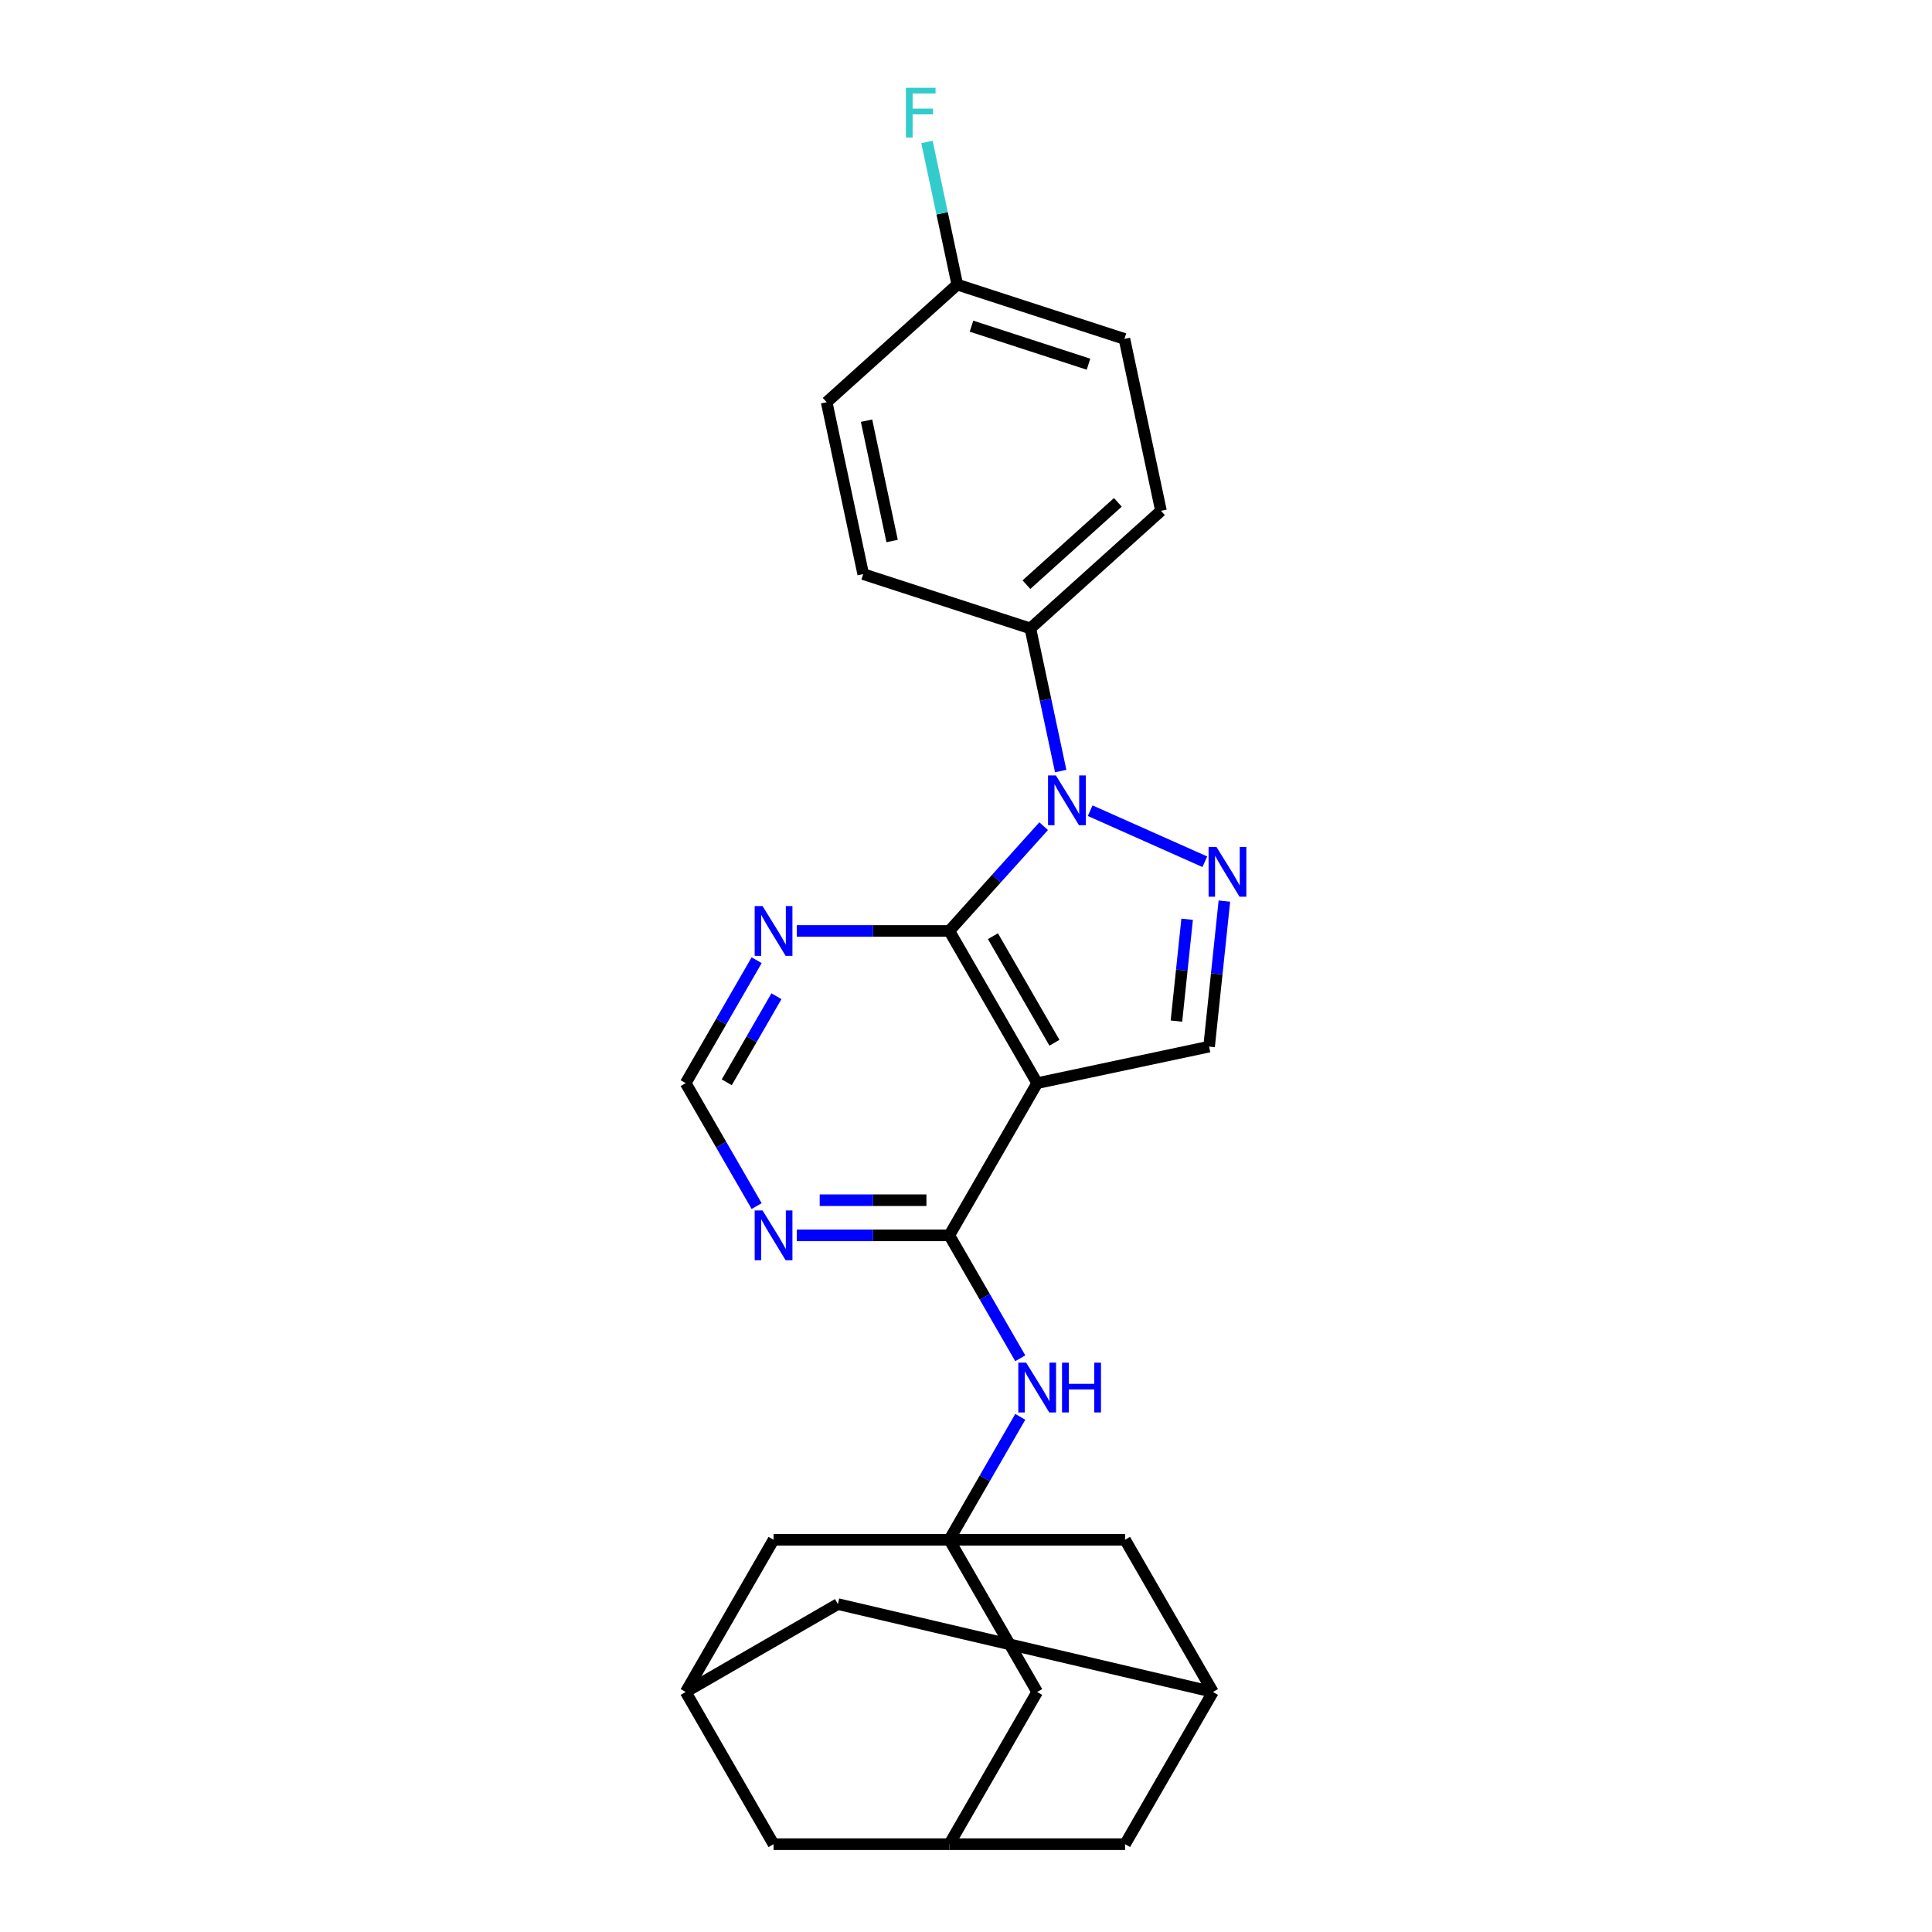 <?xml version='1.0' encoding='iso-8859-1'?>
<svg version='1.1' baseProfile='full'
              xmlns='http://www.w3.org/2000/svg'
                      xmlns:rdkit='http://www.rdkit.org/xml'
                      xmlns:xlink='http://www.w3.org/1999/xlink'
                  xml:space='preserve'
width='1000px' height='1000px' viewBox='0 0 1000 1000'>
<!-- END OF HEADER -->
<rect style='opacity:1.0;fill:#FFFFFF;stroke:none' width='1000' height='1000' x='0' y='0'> </rect>
<path class='bond-0' d='M 540.185,427.628 L 515.772,454.741' style='fill:none;fill-rule:evenodd;stroke:#0000FF;stroke-width:6px;stroke-linecap:butt;stroke-linejoin:miter;stroke-opacity:1' />
<path class='bond-0' d='M 515.772,454.741 L 491.359,481.854' style='fill:none;fill-rule:evenodd;stroke:#000000;stroke-width:6px;stroke-linecap:butt;stroke-linejoin:miter;stroke-opacity:1' />
<path class='bond-2' d='M 564.273,419.613 L 623.619,446.036' style='fill:none;fill-rule:evenodd;stroke:#0000FF;stroke-width:6px;stroke-linecap:butt;stroke-linejoin:miter;stroke-opacity:1' />
<path class='bond-9' d='M 549.008,399.095 L 541.162,362.182' style='fill:none;fill-rule:evenodd;stroke:#0000FF;stroke-width:6px;stroke-linecap:butt;stroke-linejoin:miter;stroke-opacity:1' />
<path class='bond-9' d='M 541.162,362.182 L 533.315,325.269' style='fill:none;fill-rule:evenodd;stroke:#000000;stroke-width:6px;stroke-linecap:butt;stroke-linejoin:miter;stroke-opacity:1' />
<path class='bond-1' d='M 491.359,481.854 L 536.843,560.636' style='fill:none;fill-rule:evenodd;stroke:#000000;stroke-width:6px;stroke-linecap:butt;stroke-linejoin:miter;stroke-opacity:1' />
<path class='bond-1' d='M 513.938,484.575 L 545.777,539.722' style='fill:none;fill-rule:evenodd;stroke:#000000;stroke-width:6px;stroke-linecap:butt;stroke-linejoin:miter;stroke-opacity:1' />
<path class='bond-6' d='M 491.359,481.854 L 451.896,481.854' style='fill:none;fill-rule:evenodd;stroke:#000000;stroke-width:6px;stroke-linecap:butt;stroke-linejoin:miter;stroke-opacity:1' />
<path class='bond-6' d='M 451.896,481.854 L 412.434,481.854' style='fill:none;fill-rule:evenodd;stroke:#0000FF;stroke-width:6px;stroke-linecap:butt;stroke-linejoin:miter;stroke-opacity:1' />
<path class='bond-3' d='M 536.843,560.636 L 491.359,639.418' style='fill:none;fill-rule:evenodd;stroke:#000000;stroke-width:6px;stroke-linecap:butt;stroke-linejoin:miter;stroke-opacity:1' />
<path class='bond-26' d='M 536.843,560.636 L 625.825,541.723' style='fill:none;fill-rule:evenodd;stroke:#000000;stroke-width:6px;stroke-linecap:butt;stroke-linejoin:miter;stroke-opacity:1' />
<path class='bond-4' d='M 633.741,466.407 L 629.783,504.065' style='fill:none;fill-rule:evenodd;stroke:#0000FF;stroke-width:6px;stroke-linecap:butt;stroke-linejoin:miter;stroke-opacity:1' />
<path class='bond-4' d='M 629.783,504.065 L 625.825,541.723' style='fill:none;fill-rule:evenodd;stroke:#000000;stroke-width:6px;stroke-linecap:butt;stroke-linejoin:miter;stroke-opacity:1' />
<path class='bond-4' d='M 614.459,475.803 L 611.689,502.163' style='fill:none;fill-rule:evenodd;stroke:#0000FF;stroke-width:6px;stroke-linecap:butt;stroke-linejoin:miter;stroke-opacity:1' />
<path class='bond-4' d='M 611.689,502.163 L 608.918,528.523' style='fill:none;fill-rule:evenodd;stroke:#000000;stroke-width:6px;stroke-linecap:butt;stroke-linejoin:miter;stroke-opacity:1' />
<path class='bond-7' d='M 491.359,639.418 L 509.726,671.231' style='fill:none;fill-rule:evenodd;stroke:#000000;stroke-width:6px;stroke-linecap:butt;stroke-linejoin:miter;stroke-opacity:1' />
<path class='bond-7' d='M 509.726,671.231 L 528.093,703.044' style='fill:none;fill-rule:evenodd;stroke:#0000FF;stroke-width:6px;stroke-linecap:butt;stroke-linejoin:miter;stroke-opacity:1' />
<path class='bond-28' d='M 491.359,639.418 L 451.896,639.418' style='fill:none;fill-rule:evenodd;stroke:#000000;stroke-width:6px;stroke-linecap:butt;stroke-linejoin:miter;stroke-opacity:1' />
<path class='bond-28' d='M 451.896,639.418 L 412.434,639.418' style='fill:none;fill-rule:evenodd;stroke:#0000FF;stroke-width:6px;stroke-linecap:butt;stroke-linejoin:miter;stroke-opacity:1' />
<path class='bond-28' d='M 479.52,621.224 L 451.896,621.224' style='fill:none;fill-rule:evenodd;stroke:#000000;stroke-width:6px;stroke-linecap:butt;stroke-linejoin:miter;stroke-opacity:1' />
<path class='bond-28' d='M 451.896,621.224 L 424.272,621.224' style='fill:none;fill-rule:evenodd;stroke:#0000FF;stroke-width:6px;stroke-linecap:butt;stroke-linejoin:miter;stroke-opacity:1' />
<path class='bond-5' d='M 491.359,796.982 L 509.726,765.169' style='fill:none;fill-rule:evenodd;stroke:#000000;stroke-width:6px;stroke-linecap:butt;stroke-linejoin:miter;stroke-opacity:1' />
<path class='bond-5' d='M 509.726,765.169 L 528.093,733.355' style='fill:none;fill-rule:evenodd;stroke:#0000FF;stroke-width:6px;stroke-linecap:butt;stroke-linejoin:miter;stroke-opacity:1' />
<path class='bond-14' d='M 491.359,796.982 L 536.843,875.764' style='fill:none;fill-rule:evenodd;stroke:#000000;stroke-width:6px;stroke-linecap:butt;stroke-linejoin:miter;stroke-opacity:1' />
<path class='bond-15' d='M 491.359,796.982 L 400.389,796.982' style='fill:none;fill-rule:evenodd;stroke:#000000;stroke-width:6px;stroke-linecap:butt;stroke-linejoin:miter;stroke-opacity:1' />
<path class='bond-16' d='M 491.359,796.982 L 582.328,796.982' style='fill:none;fill-rule:evenodd;stroke:#000000;stroke-width:6px;stroke-linecap:butt;stroke-linejoin:miter;stroke-opacity:1' />
<path class='bond-10' d='M 391.639,497.01 L 373.272,528.823' style='fill:none;fill-rule:evenodd;stroke:#0000FF;stroke-width:6px;stroke-linecap:butt;stroke-linejoin:miter;stroke-opacity:1' />
<path class='bond-10' d='M 373.272,528.823 L 354.904,560.636' style='fill:none;fill-rule:evenodd;stroke:#000000;stroke-width:6px;stroke-linecap:butt;stroke-linejoin:miter;stroke-opacity:1' />
<path class='bond-10' d='M 401.885,515.651 L 389.028,537.92' style='fill:none;fill-rule:evenodd;stroke:#0000FF;stroke-width:6px;stroke-linecap:butt;stroke-linejoin:miter;stroke-opacity:1' />
<path class='bond-10' d='M 389.028,537.92 L 376.171,560.189' style='fill:none;fill-rule:evenodd;stroke:#000000;stroke-width:6px;stroke-linecap:butt;stroke-linejoin:miter;stroke-opacity:1' />
<path class='bond-8' d='M 391.639,624.263 L 373.272,592.449' style='fill:none;fill-rule:evenodd;stroke:#0000FF;stroke-width:6px;stroke-linecap:butt;stroke-linejoin:miter;stroke-opacity:1' />
<path class='bond-8' d='M 373.272,592.449 L 354.904,560.636' style='fill:none;fill-rule:evenodd;stroke:#000000;stroke-width:6px;stroke-linecap:butt;stroke-linejoin:miter;stroke-opacity:1' />
<path class='bond-20' d='M 533.315,325.269 L 600.919,264.399' style='fill:none;fill-rule:evenodd;stroke:#000000;stroke-width:6px;stroke-linecap:butt;stroke-linejoin:miter;stroke-opacity:1' />
<path class='bond-20' d='M 531.282,302.618 L 578.604,260.009' style='fill:none;fill-rule:evenodd;stroke:#000000;stroke-width:6px;stroke-linecap:butt;stroke-linejoin:miter;stroke-opacity:1' />
<path class='bond-21' d='M 533.315,325.269 L 446.798,297.158' style='fill:none;fill-rule:evenodd;stroke:#000000;stroke-width:6px;stroke-linecap:butt;stroke-linejoin:miter;stroke-opacity:1' />
<path class='bond-11' d='M 627.813,875.764 L 582.328,796.982' style='fill:none;fill-rule:evenodd;stroke:#000000;stroke-width:6px;stroke-linecap:butt;stroke-linejoin:miter;stroke-opacity:1' />
<path class='bond-18' d='M 627.813,875.764 L 433.686,830.279' style='fill:none;fill-rule:evenodd;stroke:#000000;stroke-width:6px;stroke-linecap:butt;stroke-linejoin:miter;stroke-opacity:1' />
<path class='bond-19' d='M 627.813,875.764 L 582.328,954.545' style='fill:none;fill-rule:evenodd;stroke:#000000;stroke-width:6px;stroke-linecap:butt;stroke-linejoin:miter;stroke-opacity:1' />
<path class='bond-12' d='M 354.904,875.764 L 400.389,796.982' style='fill:none;fill-rule:evenodd;stroke:#000000;stroke-width:6px;stroke-linecap:butt;stroke-linejoin:miter;stroke-opacity:1' />
<path class='bond-17' d='M 354.904,875.764 L 400.389,954.545' style='fill:none;fill-rule:evenodd;stroke:#000000;stroke-width:6px;stroke-linecap:butt;stroke-linejoin:miter;stroke-opacity:1' />
<path class='bond-30' d='M 354.904,875.764 L 433.686,830.279' style='fill:none;fill-rule:evenodd;stroke:#000000;stroke-width:6px;stroke-linecap:butt;stroke-linejoin:miter;stroke-opacity:1' />
<path class='bond-13' d='M 491.359,954.545 L 536.843,875.764' style='fill:none;fill-rule:evenodd;stroke:#000000;stroke-width:6px;stroke-linecap:butt;stroke-linejoin:miter;stroke-opacity:1' />
<path class='bond-29' d='M 491.359,954.545 L 582.328,954.545' style='fill:none;fill-rule:evenodd;stroke:#000000;stroke-width:6px;stroke-linecap:butt;stroke-linejoin:miter;stroke-opacity:1' />
<path class='bond-31' d='M 491.359,954.545 L 400.389,954.545' style='fill:none;fill-rule:evenodd;stroke:#000000;stroke-width:6px;stroke-linecap:butt;stroke-linejoin:miter;stroke-opacity:1' />
<path class='bond-23' d='M 600.919,264.399 L 582.005,175.417' style='fill:none;fill-rule:evenodd;stroke:#000000;stroke-width:6px;stroke-linecap:butt;stroke-linejoin:miter;stroke-opacity:1' />
<path class='bond-24' d='M 446.798,297.158 L 427.885,208.177' style='fill:none;fill-rule:evenodd;stroke:#000000;stroke-width:6px;stroke-linecap:butt;stroke-linejoin:miter;stroke-opacity:1' />
<path class='bond-24' d='M 461.758,280.028 L 448.518,217.741' style='fill:none;fill-rule:evenodd;stroke:#000000;stroke-width:6px;stroke-linecap:butt;stroke-linejoin:miter;stroke-opacity:1' />
<path class='bond-22' d='M 495.488,147.306 L 427.885,208.177' style='fill:none;fill-rule:evenodd;stroke:#000000;stroke-width:6px;stroke-linecap:butt;stroke-linejoin:miter;stroke-opacity:1' />
<path class='bond-25' d='M 495.488,147.306 L 487.642,110.393' style='fill:none;fill-rule:evenodd;stroke:#000000;stroke-width:6px;stroke-linecap:butt;stroke-linejoin:miter;stroke-opacity:1' />
<path class='bond-25' d='M 487.642,110.393 L 479.796,73.48' style='fill:none;fill-rule:evenodd;stroke:#33CCCC;stroke-width:6px;stroke-linecap:butt;stroke-linejoin:miter;stroke-opacity:1' />
<path class='bond-27' d='M 495.488,147.306 L 582.005,175.417' style='fill:none;fill-rule:evenodd;stroke:#000000;stroke-width:6px;stroke-linecap:butt;stroke-linejoin:miter;stroke-opacity:1' />
<path class='bond-27' d='M 502.844,168.826 L 563.406,188.504' style='fill:none;fill-rule:evenodd;stroke:#000000;stroke-width:6px;stroke-linecap:butt;stroke-linejoin:miter;stroke-opacity:1' />
<path  class='atom-0' d='M 546.534 401.37
L 554.976 415.015
Q 555.813 416.361, 557.16 418.799
Q 558.506 421.237, 558.579 421.383
L 558.579 401.37
L 561.999 401.37
L 561.999 427.132
L 558.47 427.132
L 549.409 412.213
Q 548.354 410.467, 547.226 408.465
Q 546.134 406.464, 545.807 405.845
L 545.807 427.132
L 542.459 427.132
L 542.459 401.37
L 546.534 401.37
' fill='#0000FF'/>
<path  class='atom-3' d='M 629.639 438.37
L 638.081 452.016
Q 638.918 453.362, 640.264 455.8
Q 641.611 458.238, 641.683 458.384
L 641.683 438.37
L 645.104 438.37
L 645.104 464.133
L 641.574 464.133
L 632.514 449.214
Q 631.459 447.467, 630.33 445.466
Q 629.239 443.465, 628.911 442.846
L 628.911 464.133
L 625.564 464.133
L 625.564 438.37
L 629.639 438.37
' fill='#0000FF'/>
<path  class='atom-7' d='M 394.695 468.973
L 403.136 482.619
Q 403.973 483.965, 405.32 486.403
Q 406.666 488.841, 406.739 488.986
L 406.739 468.973
L 410.159 468.973
L 410.159 494.736
L 406.63 494.736
L 397.569 479.817
Q 396.514 478.07, 395.386 476.069
Q 394.294 474.067, 393.967 473.449
L 393.967 494.736
L 390.619 494.736
L 390.619 468.973
L 394.695 468.973
' fill='#0000FF'/>
<path  class='atom-8' d='M 531.149 705.319
L 539.591 718.964
Q 540.428 720.31, 541.774 722.748
Q 543.12 725.186, 543.193 725.332
L 543.193 705.319
L 546.613 705.319
L 546.613 731.081
L 543.084 731.081
L 534.023 716.162
Q 532.968 714.416, 531.84 712.414
Q 530.748 710.413, 530.421 709.794
L 530.421 731.081
L 527.073 731.081
L 527.073 705.319
L 531.149 705.319
' fill='#0000FF'/>
<path  class='atom-8' d='M 549.706 705.319
L 553.2 705.319
L 553.2 716.271
L 566.372 716.271
L 566.372 705.319
L 569.865 705.319
L 569.865 731.081
L 566.372 731.081
L 566.372 719.182
L 553.2 719.182
L 553.2 731.081
L 549.706 731.081
L 549.706 705.319
' fill='#0000FF'/>
<path  class='atom-9' d='M 394.695 626.537
L 403.136 640.182
Q 403.973 641.529, 405.32 643.967
Q 406.666 646.405, 406.739 646.55
L 406.739 626.537
L 410.159 626.537
L 410.159 652.299
L 406.63 652.299
L 397.569 637.38
Q 396.514 635.634, 395.386 633.632
Q 394.294 631.631, 393.967 631.012
L 393.967 652.299
L 390.619 652.299
L 390.619 626.537
L 394.695 626.537
' fill='#0000FF'/>
<path  class='atom-26' d='M 468.915 45.444
L 484.234 45.444
L 484.234 48.391
L 472.372 48.391
L 472.372 56.214
L 482.924 56.214
L 482.924 59.198
L 472.372 59.198
L 472.372 71.206
L 468.915 71.206
L 468.915 45.444
' fill='#33CCCC'/>
</svg>
